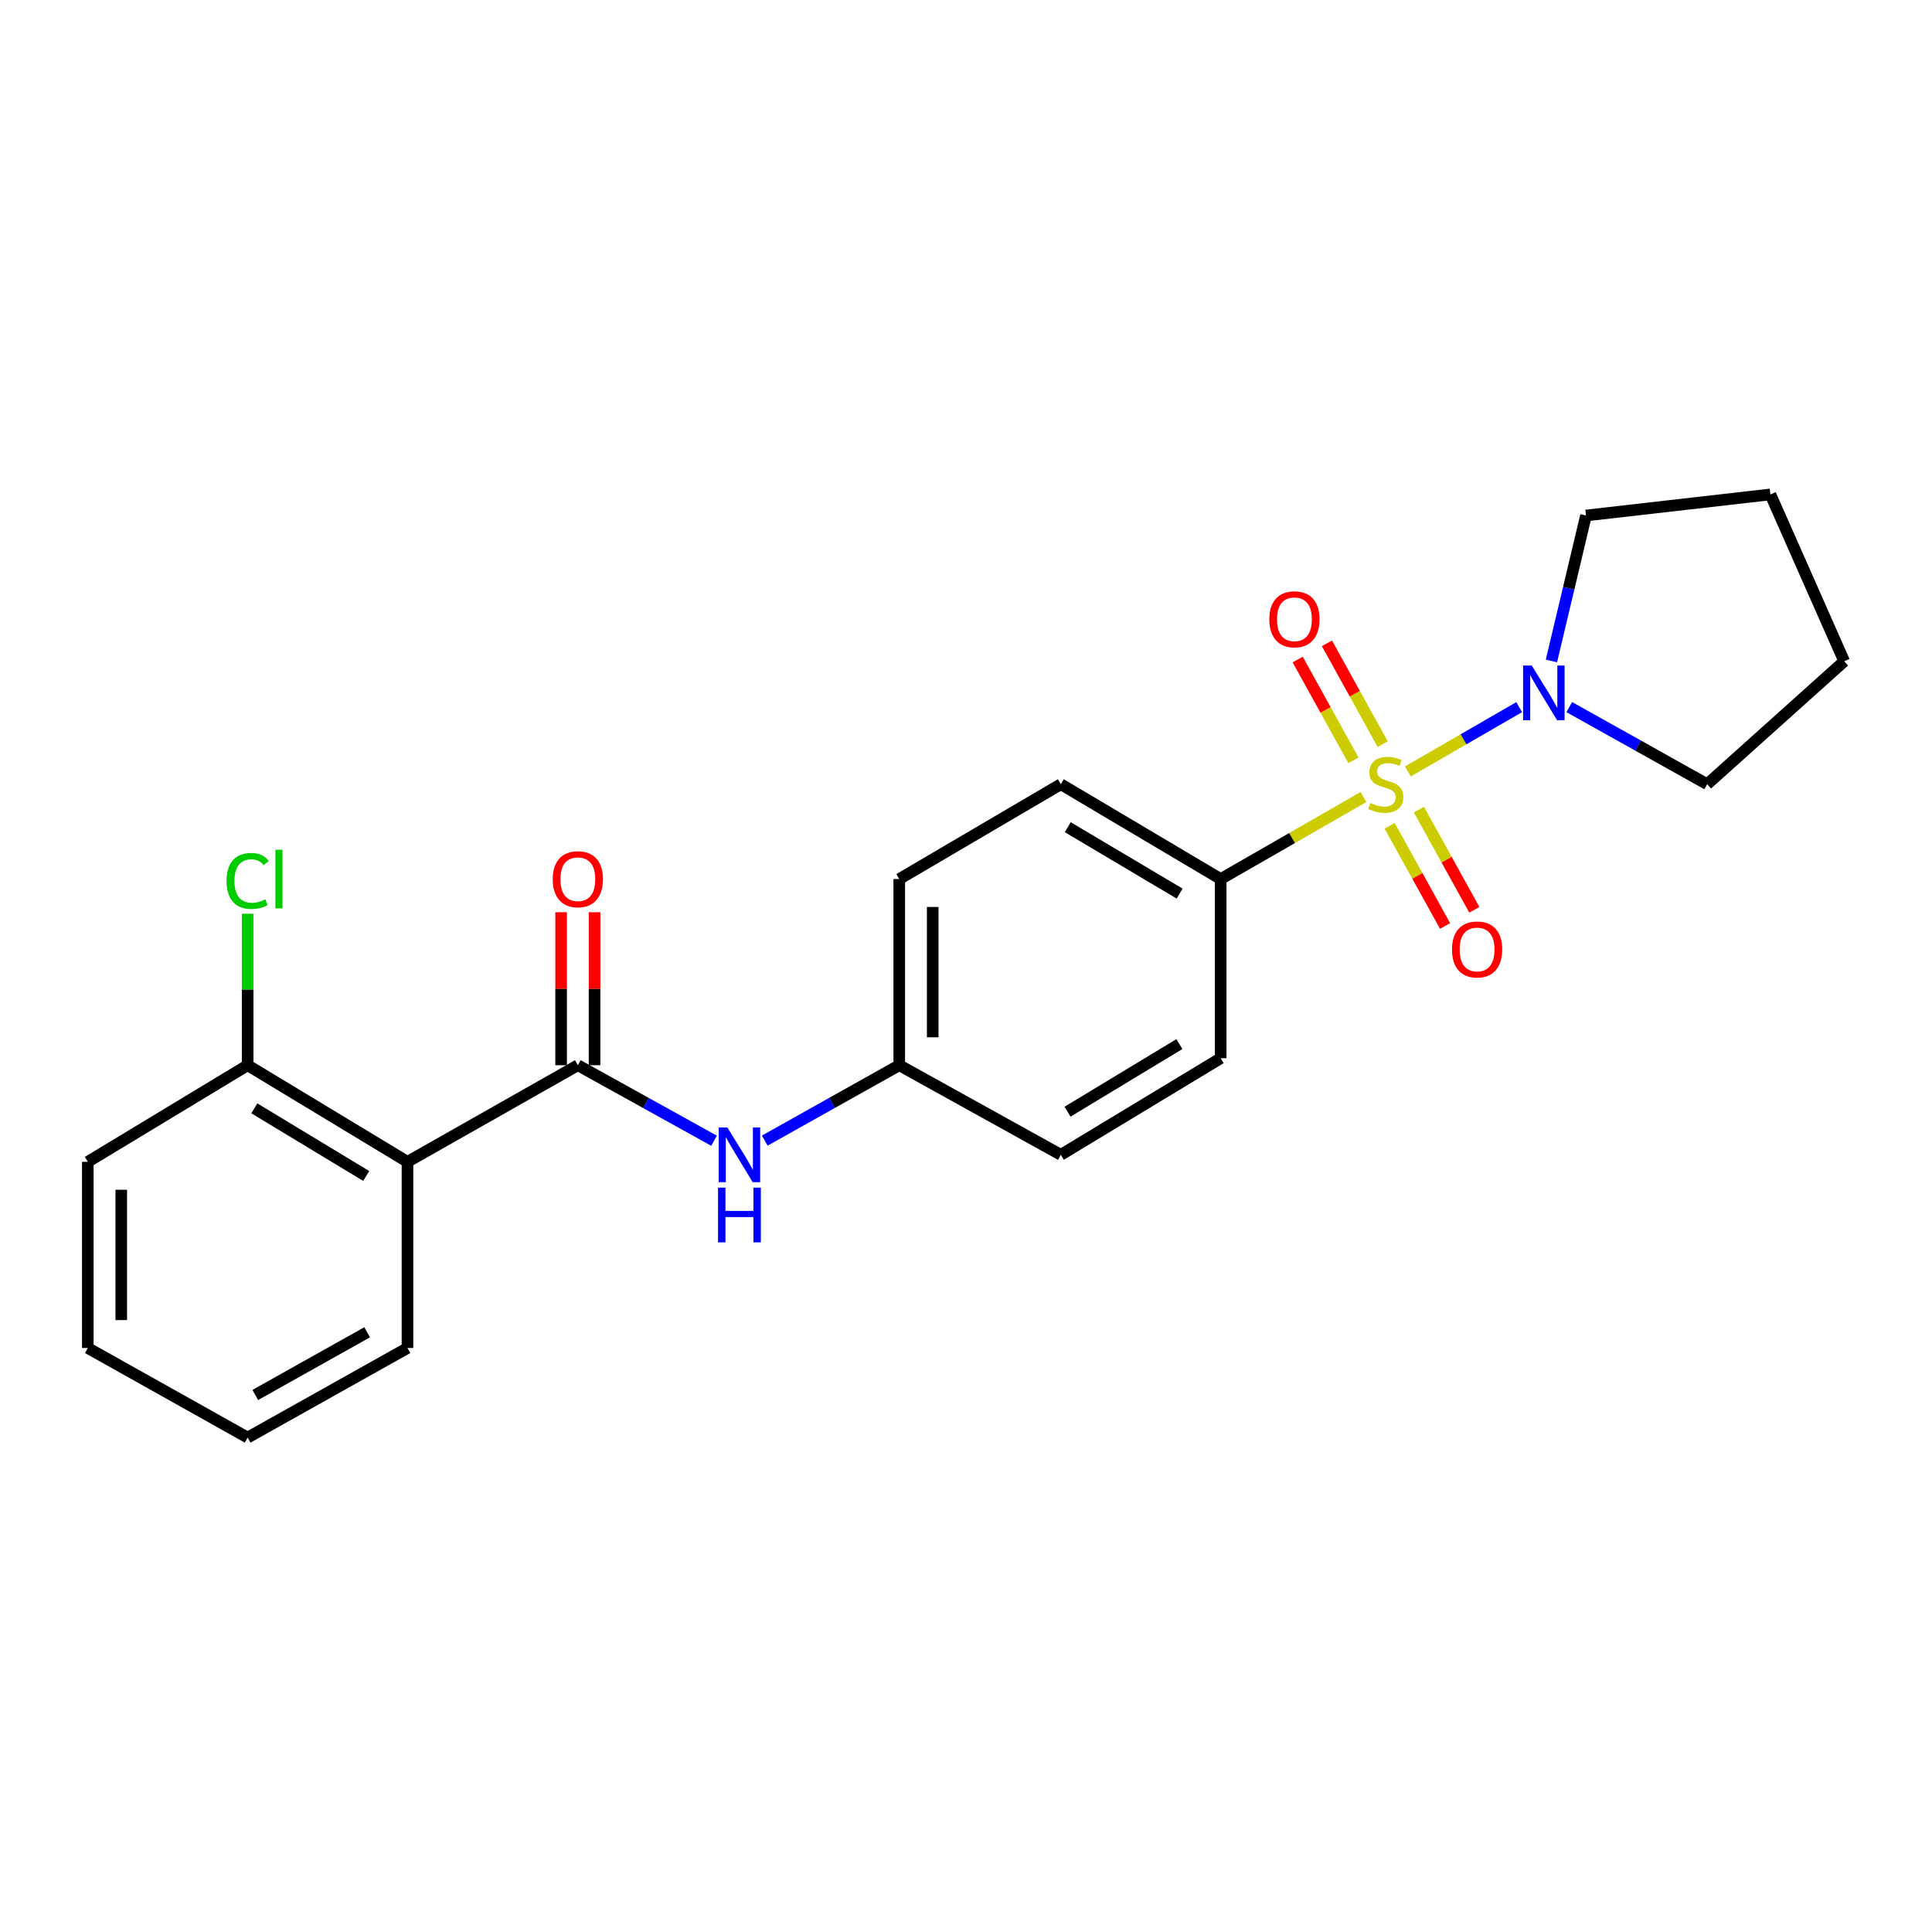 <?xml version='1.0' encoding='iso-8859-1'?>
<svg version='1.1' baseProfile='full'
              xmlns='http://www.w3.org/2000/svg'
                      xmlns:rdkit='http://www.rdkit.org/xml'
                      xmlns:xlink='http://www.w3.org/1999/xlink'
                  xml:space='preserve'
width='1000px' height='1000px' viewBox='0 0 1000 1000'>
<!-- END OF HEADER -->
<rect style='opacity:1.0;fill:#FFFFFF;stroke:none' width='1000' height='1000' x='0' y='0'> </rect>
<path class='bond-0' d='M 728.71,399.295 L 757.514,382.654' style='fill:none;fill-rule:evenodd;stroke:#CCCC00;stroke-width:6px;stroke-linecap:butt;stroke-linejoin:miter;stroke-opacity:1' />
<path class='bond-0' d='M 757.514,382.654 L 786.319,366.012' style='fill:none;fill-rule:evenodd;stroke:#0000FF;stroke-width:6px;stroke-linecap:butt;stroke-linejoin:miter;stroke-opacity:1' />
<path class='bond-1' d='M 705.723,412.538 L 668.771,433.767' style='fill:none;fill-rule:evenodd;stroke:#CCCC00;stroke-width:6px;stroke-linecap:butt;stroke-linejoin:miter;stroke-opacity:1' />
<path class='bond-1' d='M 668.771,433.767 L 631.818,454.996' style='fill:none;fill-rule:evenodd;stroke:#000000;stroke-width:6px;stroke-linecap:butt;stroke-linejoin:miter;stroke-opacity:1' />
<path class='bond-2' d='M 719.276,427.417 L 733.622,453.352' style='fill:none;fill-rule:evenodd;stroke:#CCCC00;stroke-width:6px;stroke-linecap:butt;stroke-linejoin:miter;stroke-opacity:1' />
<path class='bond-2' d='M 733.622,453.352 L 747.969,479.287' style='fill:none;fill-rule:evenodd;stroke:#FF0000;stroke-width:6px;stroke-linecap:butt;stroke-linejoin:miter;stroke-opacity:1' />
<path class='bond-2' d='M 734.422,419.038 L 748.768,444.974' style='fill:none;fill-rule:evenodd;stroke:#CCCC00;stroke-width:6px;stroke-linecap:butt;stroke-linejoin:miter;stroke-opacity:1' />
<path class='bond-2' d='M 748.768,444.974 L 763.115,470.909' style='fill:none;fill-rule:evenodd;stroke:#FF0000;stroke-width:6px;stroke-linecap:butt;stroke-linejoin:miter;stroke-opacity:1' />
<path class='bond-3' d='M 715.678,385.155 L 701.25,359.075' style='fill:none;fill-rule:evenodd;stroke:#CCCC00;stroke-width:6px;stroke-linecap:butt;stroke-linejoin:miter;stroke-opacity:1' />
<path class='bond-3' d='M 701.25,359.075 L 686.822,332.996' style='fill:none;fill-rule:evenodd;stroke:#FF0000;stroke-width:6px;stroke-linecap:butt;stroke-linejoin:miter;stroke-opacity:1' />
<path class='bond-3' d='M 700.532,393.534 L 686.104,367.454' style='fill:none;fill-rule:evenodd;stroke:#CCCC00;stroke-width:6px;stroke-linecap:butt;stroke-linejoin:miter;stroke-opacity:1' />
<path class='bond-3' d='M 686.104,367.454 L 671.676,341.375' style='fill:none;fill-rule:evenodd;stroke:#FF0000;stroke-width:6px;stroke-linecap:butt;stroke-linejoin:miter;stroke-opacity:1' />
<path class='bond-4' d='M 299.09,551.36 L 334.345,570.905' style='fill:none;fill-rule:evenodd;stroke:#000000;stroke-width:6px;stroke-linecap:butt;stroke-linejoin:miter;stroke-opacity:1' />
<path class='bond-4' d='M 334.345,570.905 L 369.6,590.449' style='fill:none;fill-rule:evenodd;stroke:#0000FF;stroke-width:6px;stroke-linecap:butt;stroke-linejoin:miter;stroke-opacity:1' />
<path class='bond-5' d='M 299.09,551.36 L 210.91,601.364' style='fill:none;fill-rule:evenodd;stroke:#000000;stroke-width:6px;stroke-linecap:butt;stroke-linejoin:miter;stroke-opacity:1' />
<path class='bond-6' d='M 307.744,551.36 L 307.744,511.763' style='fill:none;fill-rule:evenodd;stroke:#000000;stroke-width:6px;stroke-linecap:butt;stroke-linejoin:miter;stroke-opacity:1' />
<path class='bond-6' d='M 307.744,511.763 L 307.744,472.166' style='fill:none;fill-rule:evenodd;stroke:#FF0000;stroke-width:6px;stroke-linecap:butt;stroke-linejoin:miter;stroke-opacity:1' />
<path class='bond-6' d='M 290.435,551.36 L 290.435,511.763' style='fill:none;fill-rule:evenodd;stroke:#000000;stroke-width:6px;stroke-linecap:butt;stroke-linejoin:miter;stroke-opacity:1' />
<path class='bond-6' d='M 290.435,511.763 L 290.435,472.166' style='fill:none;fill-rule:evenodd;stroke:#FF0000;stroke-width:6px;stroke-linecap:butt;stroke-linejoin:miter;stroke-opacity:1' />
<path class='bond-7' d='M 803.017,342.114 L 811.963,304.466' style='fill:none;fill-rule:evenodd;stroke:#0000FF;stroke-width:6px;stroke-linecap:butt;stroke-linejoin:miter;stroke-opacity:1' />
<path class='bond-7' d='M 811.963,304.466 L 820.91,266.818' style='fill:none;fill-rule:evenodd;stroke:#000000;stroke-width:6px;stroke-linecap:butt;stroke-linejoin:miter;stroke-opacity:1' />
<path class='bond-8' d='M 812.252,365.992 L 847.944,385.949' style='fill:none;fill-rule:evenodd;stroke:#0000FF;stroke-width:6px;stroke-linecap:butt;stroke-linejoin:miter;stroke-opacity:1' />
<path class='bond-8' d='M 847.944,385.949 L 883.636,405.906' style='fill:none;fill-rule:evenodd;stroke:#000000;stroke-width:6px;stroke-linecap:butt;stroke-linejoin:miter;stroke-opacity:1' />
<path class='bond-9' d='M 210.91,601.364 L 128.182,551.36' style='fill:none;fill-rule:evenodd;stroke:#000000;stroke-width:6px;stroke-linecap:butt;stroke-linejoin:miter;stroke-opacity:1' />
<path class='bond-9' d='M 189.547,608.676 L 131.638,573.674' style='fill:none;fill-rule:evenodd;stroke:#000000;stroke-width:6px;stroke-linecap:butt;stroke-linejoin:miter;stroke-opacity:1' />
<path class='bond-10' d='M 210.91,601.364 L 210.91,697.727' style='fill:none;fill-rule:evenodd;stroke:#000000;stroke-width:6px;stroke-linecap:butt;stroke-linejoin:miter;stroke-opacity:1' />
<path class='bond-11' d='M 631.818,454.996 L 549.09,405.906' style='fill:none;fill-rule:evenodd;stroke:#000000;stroke-width:6px;stroke-linecap:butt;stroke-linejoin:miter;stroke-opacity:1' />
<path class='bond-11' d='M 610.576,462.518 L 552.666,428.155' style='fill:none;fill-rule:evenodd;stroke:#000000;stroke-width:6px;stroke-linecap:butt;stroke-linejoin:miter;stroke-opacity:1' />
<path class='bond-12' d='M 631.818,454.996 L 631.818,547.725' style='fill:none;fill-rule:evenodd;stroke:#000000;stroke-width:6px;stroke-linecap:butt;stroke-linejoin:miter;stroke-opacity:1' />
<path class='bond-13' d='M 395.842,590.38 L 430.65,570.87' style='fill:none;fill-rule:evenodd;stroke:#0000FF;stroke-width:6px;stroke-linecap:butt;stroke-linejoin:miter;stroke-opacity:1' />
<path class='bond-13' d='M 430.65,570.87 L 465.459,551.36' style='fill:none;fill-rule:evenodd;stroke:#000000;stroke-width:6px;stroke-linecap:butt;stroke-linejoin:miter;stroke-opacity:1' />
<path class='bond-14' d='M 128.182,551.36 L 128.182,512.153' style='fill:none;fill-rule:evenodd;stroke:#000000;stroke-width:6px;stroke-linecap:butt;stroke-linejoin:miter;stroke-opacity:1' />
<path class='bond-14' d='M 128.182,512.153 L 128.182,472.946' style='fill:none;fill-rule:evenodd;stroke:#00CC00;stroke-width:6px;stroke-linecap:butt;stroke-linejoin:miter;stroke-opacity:1' />
<path class='bond-15' d='M 128.182,551.36 L 45.455,601.364' style='fill:none;fill-rule:evenodd;stroke:#000000;stroke-width:6px;stroke-linecap:butt;stroke-linejoin:miter;stroke-opacity:1' />
<path class='bond-16' d='M 549.09,405.906 L 465.459,454.996' style='fill:none;fill-rule:evenodd;stroke:#000000;stroke-width:6px;stroke-linecap:butt;stroke-linejoin:miter;stroke-opacity:1' />
<path class='bond-17' d='M 631.818,547.725 L 549.09,597.729' style='fill:none;fill-rule:evenodd;stroke:#000000;stroke-width:6px;stroke-linecap:butt;stroke-linejoin:miter;stroke-opacity:1' />
<path class='bond-17' d='M 610.455,540.412 L 552.546,575.415' style='fill:none;fill-rule:evenodd;stroke:#000000;stroke-width:6px;stroke-linecap:butt;stroke-linejoin:miter;stroke-opacity:1' />
<path class='bond-18' d='M 465.459,551.36 L 549.09,597.729' style='fill:none;fill-rule:evenodd;stroke:#000000;stroke-width:6px;stroke-linecap:butt;stroke-linejoin:miter;stroke-opacity:1' />
<path class='bond-19' d='M 465.459,551.36 L 465.459,454.996' style='fill:none;fill-rule:evenodd;stroke:#000000;stroke-width:6px;stroke-linecap:butt;stroke-linejoin:miter;stroke-opacity:1' />
<path class='bond-19' d='M 482.768,536.905 L 482.768,469.451' style='fill:none;fill-rule:evenodd;stroke:#000000;stroke-width:6px;stroke-linecap:butt;stroke-linejoin:miter;stroke-opacity:1' />
<path class='bond-20' d='M 210.91,697.727 L 128.182,744.087' style='fill:none;fill-rule:evenodd;stroke:#000000;stroke-width:6px;stroke-linecap:butt;stroke-linejoin:miter;stroke-opacity:1' />
<path class='bond-20' d='M 190.039,689.581 L 132.13,722.033' style='fill:none;fill-rule:evenodd;stroke:#000000;stroke-width:6px;stroke-linecap:butt;stroke-linejoin:miter;stroke-opacity:1' />
<path class='bond-21' d='M 820.91,266.818 L 916.36,255.913' style='fill:none;fill-rule:evenodd;stroke:#000000;stroke-width:6px;stroke-linecap:butt;stroke-linejoin:miter;stroke-opacity:1' />
<path class='bond-22' d='M 883.636,405.906 L 954.545,342.276' style='fill:none;fill-rule:evenodd;stroke:#000000;stroke-width:6px;stroke-linecap:butt;stroke-linejoin:miter;stroke-opacity:1' />
<path class='bond-23' d='M 45.455,601.364 L 45.455,697.727' style='fill:none;fill-rule:evenodd;stroke:#000000;stroke-width:6px;stroke-linecap:butt;stroke-linejoin:miter;stroke-opacity:1' />
<path class='bond-23' d='M 62.764,615.818 L 62.764,683.273' style='fill:none;fill-rule:evenodd;stroke:#000000;stroke-width:6px;stroke-linecap:butt;stroke-linejoin:miter;stroke-opacity:1' />
<path class='bond-24' d='M 128.182,744.087 L 45.455,697.727' style='fill:none;fill-rule:evenodd;stroke:#000000;stroke-width:6px;stroke-linecap:butt;stroke-linejoin:miter;stroke-opacity:1' />
<path class='bond-25' d='M 916.36,255.913 L 954.545,342.276' style='fill:none;fill-rule:evenodd;stroke:#000000;stroke-width:6px;stroke-linecap:butt;stroke-linejoin:miter;stroke-opacity:1' />
<path  class='atom-0' d='M 709.267 415.626
Q 709.587 415.746, 710.907 416.306
Q 712.227 416.866, 713.667 417.226
Q 715.147 417.546, 716.587 417.546
Q 719.267 417.546, 720.827 416.266
Q 722.387 414.946, 722.387 412.666
Q 722.387 411.106, 721.587 410.146
Q 720.827 409.186, 719.627 408.666
Q 718.427 408.146, 716.427 407.546
Q 713.907 406.786, 712.387 406.066
Q 710.907 405.346, 709.827 403.826
Q 708.787 402.306, 708.787 399.746
Q 708.787 396.186, 711.187 393.986
Q 713.627 391.786, 718.427 391.786
Q 721.707 391.786, 725.427 393.346
L 724.507 396.426
Q 721.107 395.026, 718.547 395.026
Q 715.787 395.026, 714.267 396.186
Q 712.747 397.306, 712.787 399.266
Q 712.787 400.786, 713.547 401.706
Q 714.347 402.626, 715.467 403.146
Q 716.627 403.666, 718.547 404.266
Q 721.107 405.066, 722.627 405.866
Q 724.147 406.666, 725.227 408.306
Q 726.347 409.906, 726.347 412.666
Q 726.347 416.586, 723.707 418.706
Q 721.107 420.786, 716.747 420.786
Q 714.227 420.786, 712.307 420.226
Q 710.427 419.706, 708.187 418.786
L 709.267 415.626
' fill='#CCCC00'/>
<path  class='atom-2' d='M 792.831 344.473
L 802.111 359.473
Q 803.031 360.953, 804.511 363.633
Q 805.991 366.313, 806.071 366.473
L 806.071 344.473
L 809.831 344.473
L 809.831 372.793
L 805.951 372.793
L 795.991 356.393
Q 794.831 354.473, 793.591 352.273
Q 792.391 350.073, 792.031 349.393
L 792.031 372.793
L 788.351 372.793
L 788.351 344.473
L 792.831 344.473
' fill='#0000FF'/>
<path  class='atom-5' d='M 376.471 583.569
L 385.751 598.569
Q 386.671 600.049, 388.151 602.729
Q 389.631 605.409, 389.711 605.569
L 389.711 583.569
L 393.471 583.569
L 393.471 611.889
L 389.591 611.889
L 379.631 595.489
Q 378.471 593.569, 377.231 591.369
Q 376.031 589.169, 375.671 588.489
L 375.671 611.889
L 371.991 611.889
L 371.991 583.569
L 376.471 583.569
' fill='#0000FF'/>
<path  class='atom-5' d='M 371.651 614.721
L 375.491 614.721
L 375.491 626.761
L 389.971 626.761
L 389.971 614.721
L 393.811 614.721
L 393.811 643.041
L 389.971 643.041
L 389.971 629.961
L 375.491 629.961
L 375.491 643.041
L 371.651 643.041
L 371.651 614.721
' fill='#0000FF'/>
<path  class='atom-6' d='M 751.54 491.445
Q 751.54 484.645, 754.9 480.845
Q 758.26 477.045, 764.54 477.045
Q 770.82 477.045, 774.18 480.845
Q 777.54 484.645, 777.54 491.445
Q 777.54 498.325, 774.14 502.245
Q 770.74 506.125, 764.54 506.125
Q 758.3 506.125, 754.9 502.245
Q 751.54 498.365, 751.54 491.445
M 764.54 502.925
Q 768.86 502.925, 771.18 500.045
Q 773.54 497.125, 773.54 491.445
Q 773.54 485.885, 771.18 483.085
Q 768.86 480.245, 764.54 480.245
Q 760.22 480.245, 757.86 483.045
Q 755.54 485.845, 755.54 491.445
Q 755.54 497.165, 757.86 500.045
Q 760.22 502.925, 764.54 502.925
' fill='#FF0000'/>
<path  class='atom-7' d='M 656.994 320.537
Q 656.994 313.737, 660.354 309.937
Q 663.714 306.137, 669.994 306.137
Q 676.274 306.137, 679.634 309.937
Q 682.994 313.737, 682.994 320.537
Q 682.994 327.417, 679.594 331.337
Q 676.194 335.217, 669.994 335.217
Q 663.754 335.217, 660.354 331.337
Q 656.994 327.457, 656.994 320.537
M 669.994 332.017
Q 674.314 332.017, 676.634 329.137
Q 678.994 326.217, 678.994 320.537
Q 678.994 314.977, 676.634 312.177
Q 674.314 309.337, 669.994 309.337
Q 665.674 309.337, 663.314 312.137
Q 660.994 314.937, 660.994 320.537
Q 660.994 326.257, 663.314 329.137
Q 665.674 332.017, 669.994 332.017
' fill='#FF0000'/>
<path  class='atom-9' d='M 286.09 455.076
Q 286.09 448.276, 289.45 444.476
Q 292.81 440.676, 299.09 440.676
Q 305.37 440.676, 308.73 444.476
Q 312.09 448.276, 312.09 455.076
Q 312.09 461.956, 308.69 465.876
Q 305.29 469.756, 299.09 469.756
Q 292.85 469.756, 289.45 465.876
Q 286.09 461.996, 286.09 455.076
M 299.09 466.556
Q 303.41 466.556, 305.73 463.676
Q 308.09 460.756, 308.09 455.076
Q 308.09 449.516, 305.73 446.716
Q 303.41 443.876, 299.09 443.876
Q 294.77 443.876, 292.41 446.676
Q 290.09 449.476, 290.09 455.076
Q 290.09 460.796, 292.41 463.676
Q 294.77 466.556, 299.09 466.556
' fill='#FF0000'/>
<path  class='atom-13' d='M 117.262 455.976
Q 117.262 448.936, 120.542 445.256
Q 123.862 441.536, 130.142 441.536
Q 135.982 441.536, 139.102 445.656
L 136.462 447.816
Q 134.182 444.816, 130.142 444.816
Q 125.862 444.816, 123.582 447.696
Q 121.342 450.536, 121.342 455.976
Q 121.342 461.576, 123.662 464.456
Q 126.022 467.336, 130.582 467.336
Q 133.702 467.336, 137.342 465.456
L 138.462 468.456
Q 136.982 469.416, 134.742 469.976
Q 132.502 470.536, 130.022 470.536
Q 123.862 470.536, 120.542 466.776
Q 117.262 463.016, 117.262 455.976
' fill='#00CC00'/>
<path  class='atom-13' d='M 142.542 439.816
L 146.222 439.816
L 146.222 470.176
L 142.542 470.176
L 142.542 439.816
' fill='#00CC00'/>
</svg>
